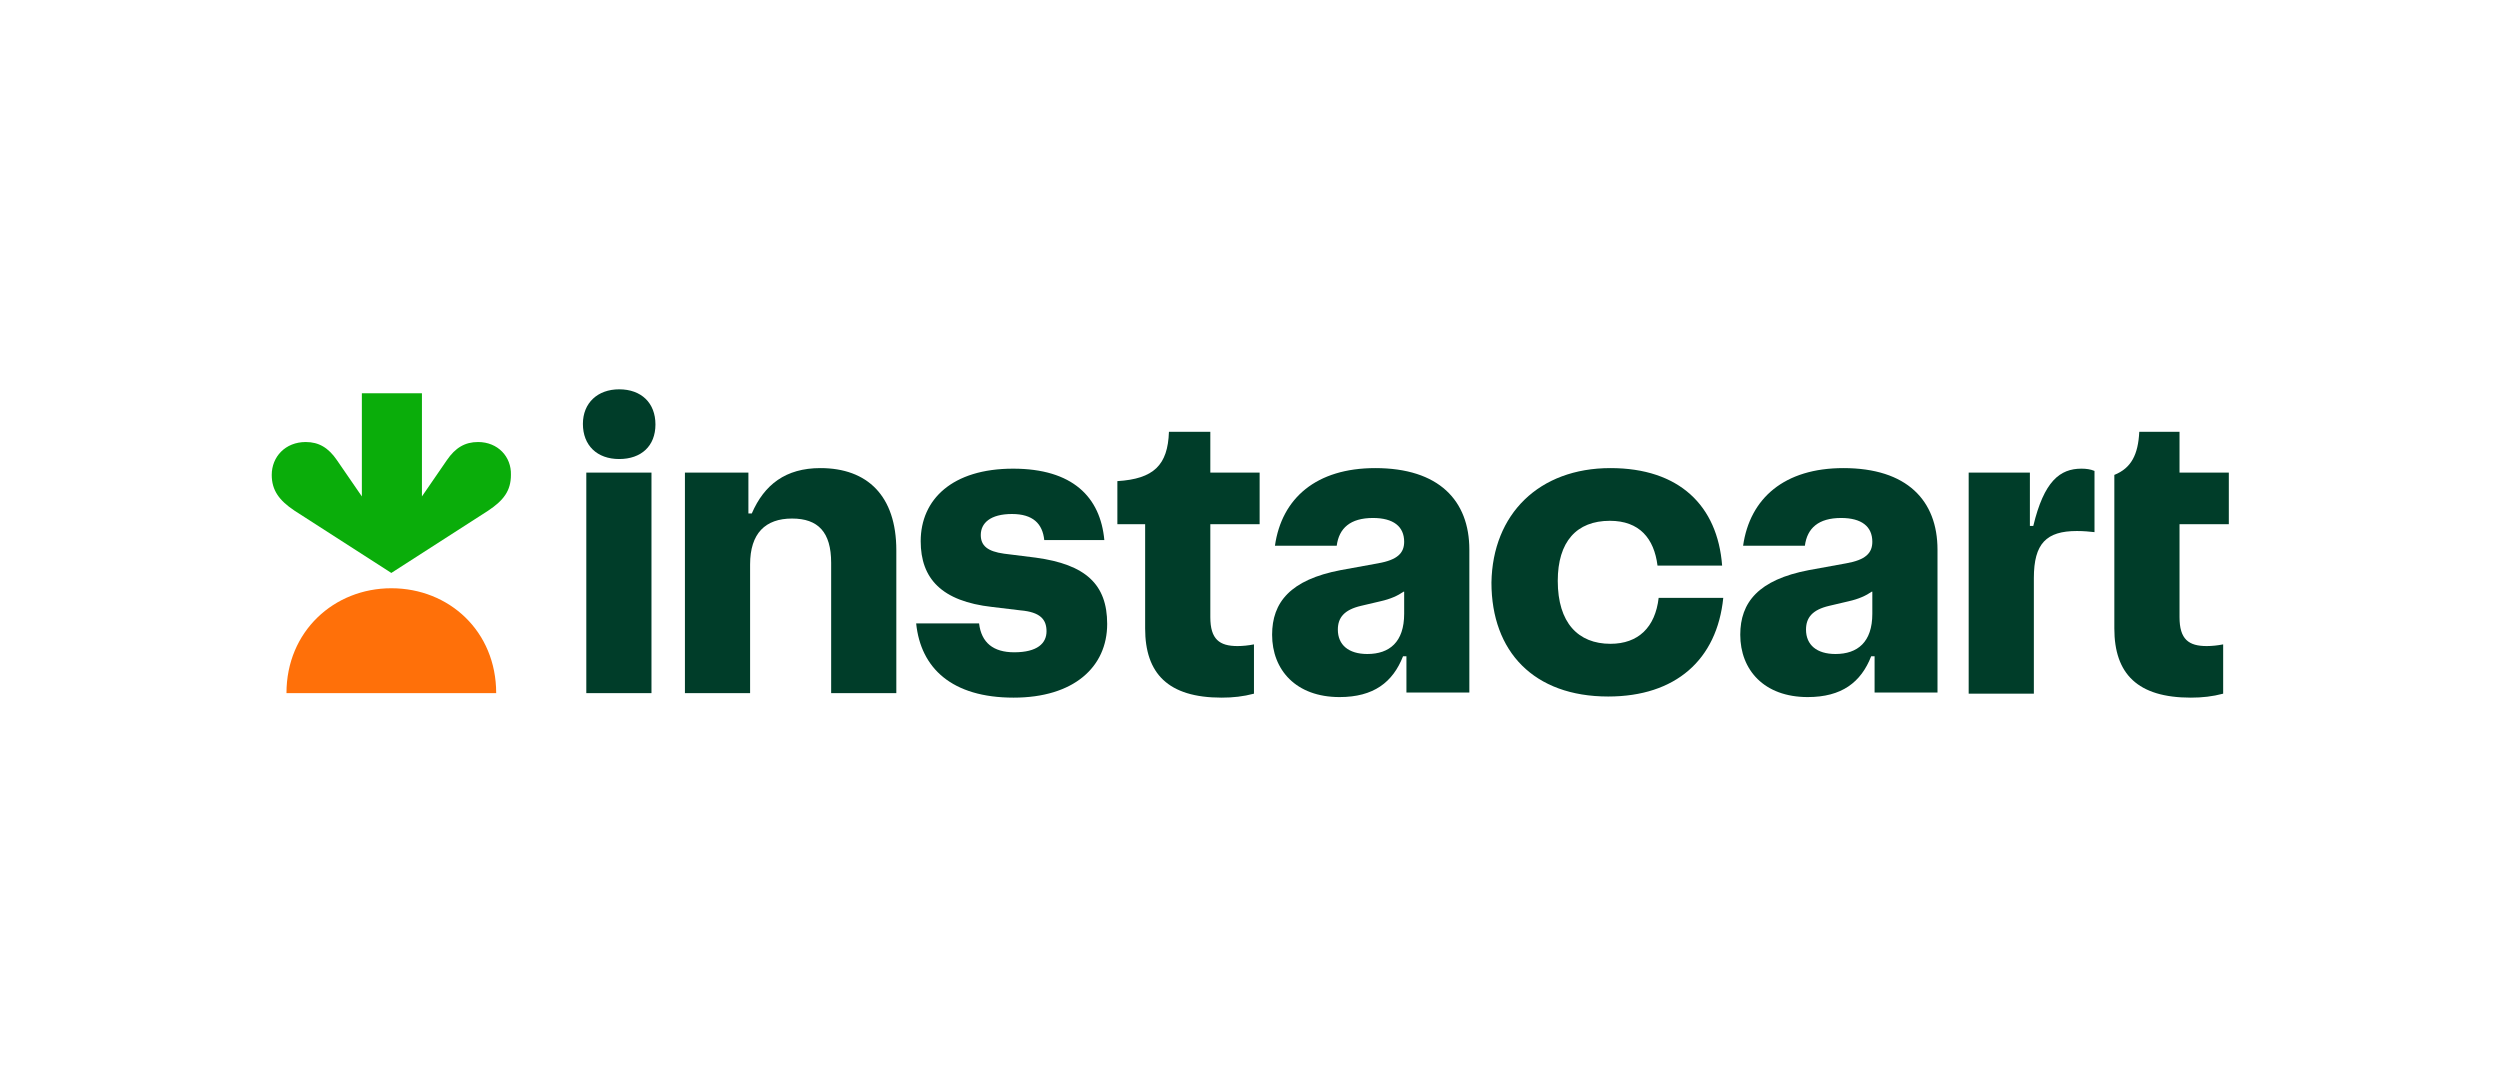 <svg xmlns="http://www.w3.org/2000/svg" fill="none" viewBox="0 0 230 100" height="100" width="230">
<g clip-path="url(#clip0_30_287)">
<path fill="#0AAD0A" d="M43.98 40.666C42.781 40.666 41.895 41.188 41.112 42.335L38.818 45.672V36.182H33.291V45.672L30.997 42.335C30.214 41.188 29.328 40.666 28.129 40.666C26.251 40.666 25 42.022 25 43.691C25 45.099 25.678 46.037 27.086 46.976L36.002 52.711L44.919 46.976C46.327 46.037 47.005 45.151 47.005 43.691C47.057 42.022 45.805 40.666 43.98 40.666Z"></path>
<path fill="#FF7009" d="M36.002 54.119C41.321 54.119 45.649 58.082 45.649 63.766H26.356C26.356 58.082 30.736 54.119 36.002 54.119Z"></path>
<path fill="#003D29" d="M56.964 42.231C54.931 42.231 53.627 40.979 53.627 38.998C53.627 37.068 54.983 35.817 56.964 35.817C58.998 35.817 60.301 37.068 60.301 39.05C60.301 41.031 58.998 42.231 56.964 42.231ZM59.936 43.482V63.766H53.94V43.482H59.936Z"></path>
<path fill="#003D29" d="M68.853 43.482V47.236H69.166C70.313 44.577 72.294 43.065 75.475 43.065C79.803 43.065 82.462 45.62 82.462 50.626V63.766H76.466V51.773C76.466 48.957 75.266 47.706 72.868 47.706C70.417 47.706 69.009 49.062 69.009 51.929V63.766H63.013V43.482H68.853Z"></path>
<path fill="#003D29" d="M90.075 57.352C90.284 59.125 91.379 60.011 93.308 60.011C95.446 60.011 96.28 59.177 96.28 58.082C96.28 56.987 95.707 56.309 93.882 56.153L91.275 55.84C86.634 55.319 84.704 53.233 84.704 49.791C84.704 45.933 87.625 43.117 93.204 43.117C98.679 43.117 101.234 45.724 101.599 49.687H96.072C95.915 48.175 95.029 47.288 93.1 47.288C91.118 47.288 90.232 48.123 90.232 49.218C90.232 50.209 90.858 50.73 92.37 50.938L95.29 51.303C99.878 51.929 101.86 53.754 101.86 57.404C101.86 61.367 98.783 64.183 93.256 64.183C87.572 64.183 84.704 61.471 84.287 57.352H90.075Z"></path>
<path fill="#003D29" d="M105.353 57.822V48.227H102.798V44.264C106.136 44.056 107.439 42.804 107.543 39.728H111.35V43.482H115.886V48.227H111.35V56.779C111.35 58.812 112.184 59.438 113.853 59.438C114.322 59.438 114.844 59.386 115.365 59.282V63.818C114.374 64.079 113.436 64.183 112.393 64.183C107.439 64.183 105.353 61.941 105.353 57.822Z"></path>
<path fill="#003D29" d="M129.34 60.377H129.079C128.14 62.775 126.367 64.131 123.239 64.131C119.224 64.131 117.034 61.628 117.034 58.395C117.034 55.423 118.702 53.337 123.343 52.451L126.785 51.825C128.557 51.512 129.183 50.886 129.183 49.844C129.183 48.436 128.192 47.654 126.315 47.654C124.23 47.654 123.187 48.592 122.978 50.209H117.294C117.92 45.829 121.101 43.065 126.524 43.065C132.364 43.065 135.18 46.037 135.18 50.574V63.714H129.392V60.377H129.34ZM129.131 54.432C128.61 54.797 127.932 55.11 126.993 55.319L125.22 55.736C123.656 56.101 123.082 56.831 123.082 57.926C123.082 59.334 124.073 60.168 125.794 60.168C127.827 60.168 129.183 59.073 129.183 56.466V54.432H129.131Z"></path>
<path fill="#003D29" d="M148.163 43.065C154.473 43.065 158.018 46.506 158.436 52.034H152.491C152.178 49.531 150.823 47.914 148.111 47.914C145.035 47.914 143.314 49.844 143.314 53.441C143.314 57.3 145.191 59.23 148.163 59.23C150.718 59.23 152.283 57.717 152.596 55.006H158.54C157.966 60.69 154.16 64.079 147.955 64.079C141.124 64.079 137.213 59.959 137.213 53.598C137.317 47.289 141.593 43.065 148.163 43.065Z"></path>
<path fill="#003D29" d="M172.41 60.377H172.149C171.211 62.775 169.438 64.131 166.309 64.131C162.294 64.131 160.104 61.628 160.104 58.395C160.104 55.423 161.773 53.337 166.414 52.451L169.855 51.825C171.628 51.512 172.254 50.886 172.254 49.844C172.254 48.436 171.263 47.654 169.386 47.654C167.3 47.654 166.257 48.592 166.049 50.209H160.365C160.991 45.829 164.171 43.065 169.594 43.065C175.434 43.065 178.25 46.037 178.25 50.574V63.714H172.462V60.377H172.41ZM172.202 54.432C171.68 54.797 171.002 55.11 170.064 55.319L168.291 55.736C166.726 56.101 166.153 56.831 166.153 57.926C166.153 59.334 167.144 60.168 168.864 60.168C170.898 60.168 172.254 59.073 172.254 56.466V54.432H172.202Z"></path>
<path fill="#003D29" d="M186.75 43.482V48.383H187.063C188.053 44.264 189.513 43.117 191.495 43.117C191.912 43.117 192.329 43.169 192.694 43.325V48.957C192.225 48.905 191.703 48.853 191.078 48.853C188.262 48.853 187.115 50 187.115 53.181V63.818H181.118V43.482H186.75Z"></path>
<path fill="#003D29" d="M194.519 43.691C196.083 43.065 196.709 41.813 196.813 39.728H200.516V43.482H205.052V48.227H200.516V56.779C200.516 58.812 201.35 59.438 203.018 59.438C203.488 59.438 204.009 59.386 204.531 59.282V63.818C203.54 64.079 202.601 64.183 201.558 64.183C196.657 64.183 194.519 61.993 194.519 57.822V43.691Z"></path>
</g>
<defs>
<clipPath id="clip0_30_287">
<rect transform="translate(25 35.817)" fill="white" height="28.366" width="180"></rect>
</clipPath>
</defs>
</svg>
